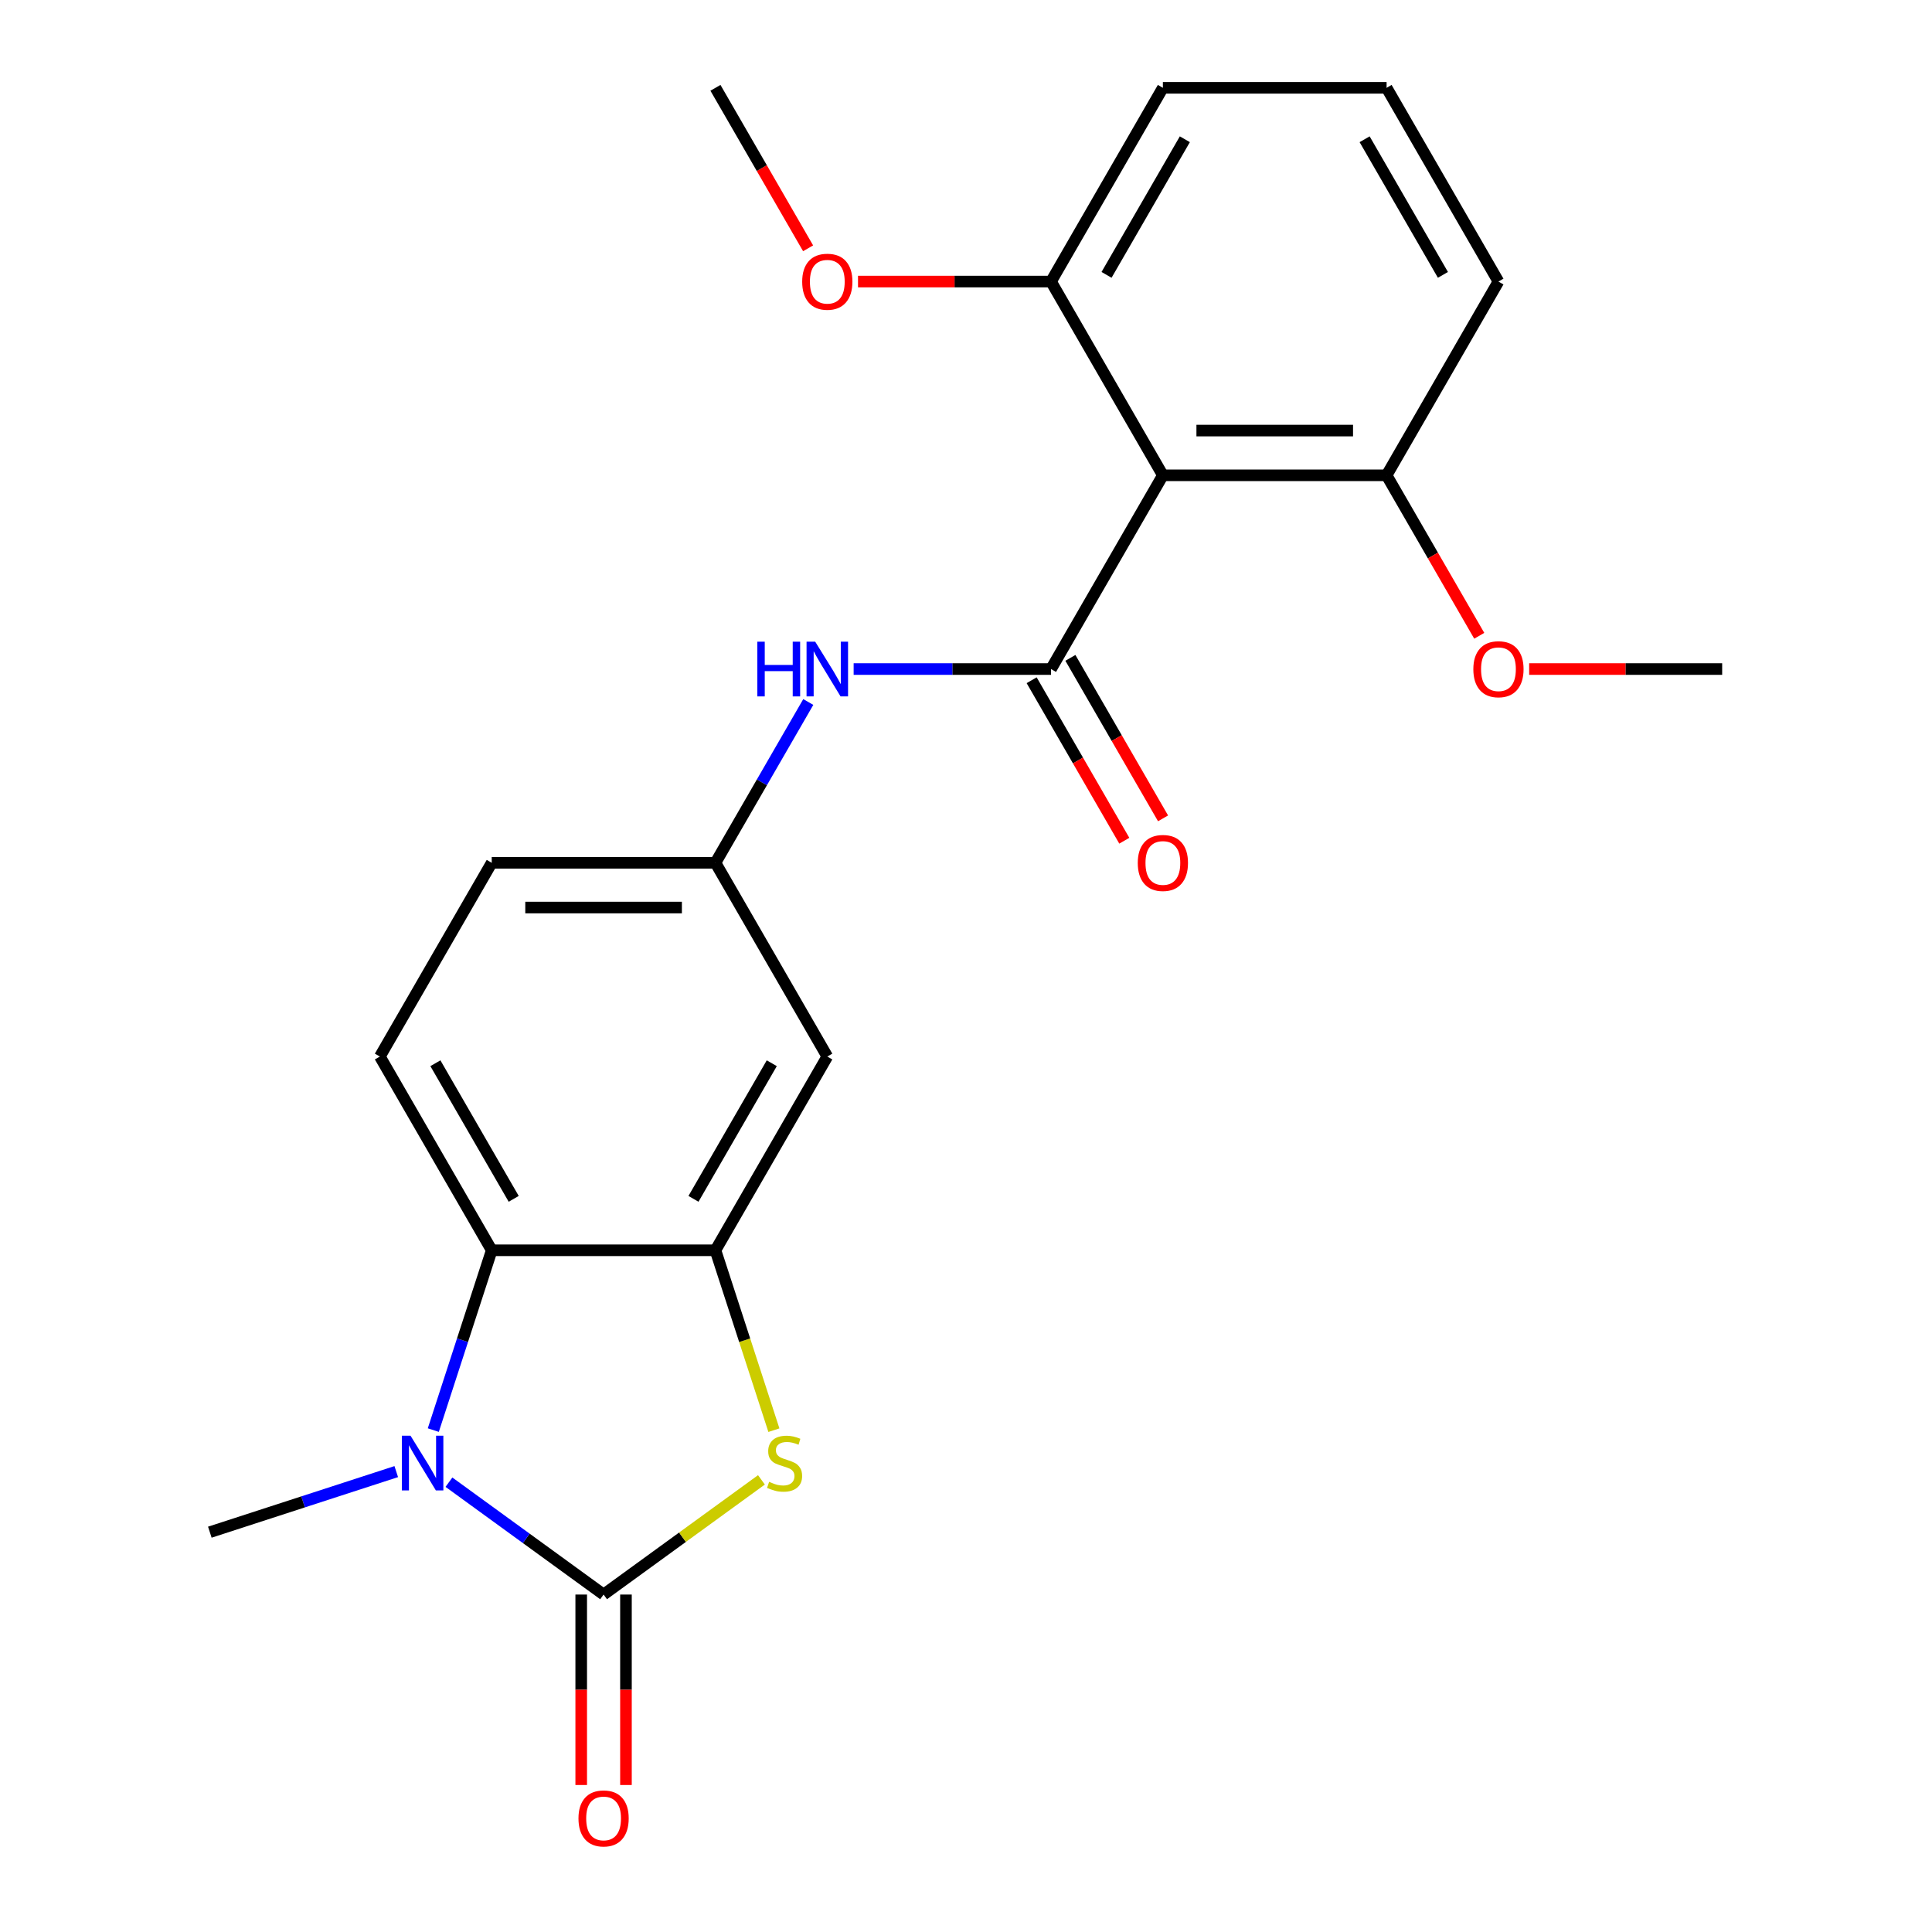 <?xml version='1.0' encoding='iso-8859-1'?>
<svg version='1.1' baseProfile='full'
              xmlns='http://www.w3.org/2000/svg'
                      xmlns:rdkit='http://www.rdkit.org/xml'
                      xmlns:xlink='http://www.w3.org/1999/xlink'
                  xml:space='preserve'
width='1000px' height='1000px' viewBox='0 0 1000 1000'>
<!-- END OF HEADER -->
<rect style='opacity:1.0;fill:#FFFFFF;stroke:none' width='1000' height='1000' x='0' y='0'> </rect>
<path class='bond-0' d='M 312.416,825.335 L 272.393,796.257' style='fill:none;fill-rule:evenodd;stroke:#000000;stroke-width:6px;stroke-linecap:butt;stroke-linejoin:miter;stroke-opacity:1' />
<path class='bond-0' d='M 272.393,796.257 L 232.371,767.178' style='fill:none;fill-rule:evenodd;stroke:#0000FF;stroke-width:6px;stroke-linecap:butt;stroke-linejoin:miter;stroke-opacity:1' />
<path class='bond-2' d='M 312.416,825.335 L 353.269,795.654' style='fill:none;fill-rule:evenodd;stroke:#000000;stroke-width:6px;stroke-linecap:butt;stroke-linejoin:miter;stroke-opacity:1' />
<path class='bond-2' d='M 353.269,795.654 L 394.121,765.972' style='fill:none;fill-rule:evenodd;stroke:#CCCC00;stroke-width:6px;stroke-linecap:butt;stroke-linejoin:miter;stroke-opacity:1' />
<path class='bond-9' d='M 300.836,825.335 L 300.836,874.625' style='fill:none;fill-rule:evenodd;stroke:#000000;stroke-width:6px;stroke-linecap:butt;stroke-linejoin:miter;stroke-opacity:1' />
<path class='bond-9' d='M 300.836,874.625 L 300.836,923.915' style='fill:none;fill-rule:evenodd;stroke:#FF0000;stroke-width:6px;stroke-linecap:butt;stroke-linejoin:miter;stroke-opacity:1' />
<path class='bond-9' d='M 323.995,825.335 L 323.995,874.625' style='fill:none;fill-rule:evenodd;stroke:#000000;stroke-width:6px;stroke-linecap:butt;stroke-linejoin:miter;stroke-opacity:1' />
<path class='bond-9' d='M 323.995,874.625 L 323.995,923.915' style='fill:none;fill-rule:evenodd;stroke:#FF0000;stroke-width:6px;stroke-linecap:butt;stroke-linejoin:miter;stroke-opacity:1' />
<path class='bond-4' d='M 224.277,740.217 L 239.398,693.681' style='fill:none;fill-rule:evenodd;stroke:#0000FF;stroke-width:6px;stroke-linecap:butt;stroke-linejoin:miter;stroke-opacity:1' />
<path class='bond-4' d='M 239.398,693.681 L 254.518,647.144' style='fill:none;fill-rule:evenodd;stroke:#000000;stroke-width:6px;stroke-linecap:butt;stroke-linejoin:miter;stroke-opacity:1' />
<path class='bond-15' d='M 205.101,761.702 L 156.854,777.379' style='fill:none;fill-rule:evenodd;stroke:#0000FF;stroke-width:6px;stroke-linecap:butt;stroke-linejoin:miter;stroke-opacity:1' />
<path class='bond-15' d='M 156.854,777.379 L 108.608,793.055' style='fill:none;fill-rule:evenodd;stroke:#000000;stroke-width:6px;stroke-linecap:butt;stroke-linejoin:miter;stroke-opacity:1' />
<path class='bond-1' d='M 544.006,346.299 L 492.926,346.299' style='fill:none;fill-rule:evenodd;stroke:#000000;stroke-width:6px;stroke-linecap:butt;stroke-linejoin:miter;stroke-opacity:1' />
<path class='bond-1' d='M 492.926,346.299 L 441.846,346.299' style='fill:none;fill-rule:evenodd;stroke:#0000FF;stroke-width:6px;stroke-linecap:butt;stroke-linejoin:miter;stroke-opacity:1' />
<path class='bond-5' d='M 544.006,346.299 L 601.904,246.018' style='fill:none;fill-rule:evenodd;stroke:#000000;stroke-width:6px;stroke-linecap:butt;stroke-linejoin:miter;stroke-opacity:1' />
<path class='bond-11' d='M 533.978,352.089 L 557.958,393.623' style='fill:none;fill-rule:evenodd;stroke:#000000;stroke-width:6px;stroke-linecap:butt;stroke-linejoin:miter;stroke-opacity:1' />
<path class='bond-11' d='M 557.958,393.623 L 581.937,435.156' style='fill:none;fill-rule:evenodd;stroke:#FF0000;stroke-width:6px;stroke-linecap:butt;stroke-linejoin:miter;stroke-opacity:1' />
<path class='bond-11' d='M 554.035,340.51 L 578.014,382.043' style='fill:none;fill-rule:evenodd;stroke:#000000;stroke-width:6px;stroke-linecap:butt;stroke-linejoin:miter;stroke-opacity:1' />
<path class='bond-11' d='M 578.014,382.043 L 601.993,423.576' style='fill:none;fill-rule:evenodd;stroke:#FF0000;stroke-width:6px;stroke-linecap:butt;stroke-linejoin:miter;stroke-opacity:1' />
<path class='bond-3' d='M 400.568,740.257 L 385.441,693.701' style='fill:none;fill-rule:evenodd;stroke:#CCCC00;stroke-width:6px;stroke-linecap:butt;stroke-linejoin:miter;stroke-opacity:1' />
<path class='bond-3' d='M 385.441,693.701 L 370.314,647.144' style='fill:none;fill-rule:evenodd;stroke:#000000;stroke-width:6px;stroke-linecap:butt;stroke-linejoin:miter;stroke-opacity:1' />
<path class='bond-7' d='M 370.314,647.144 L 428.211,546.863' style='fill:none;fill-rule:evenodd;stroke:#000000;stroke-width:6px;stroke-linecap:butt;stroke-linejoin:miter;stroke-opacity:1' />
<path class='bond-7' d='M 358.942,620.523 L 399.47,550.325' style='fill:none;fill-rule:evenodd;stroke:#000000;stroke-width:6px;stroke-linecap:butt;stroke-linejoin:miter;stroke-opacity:1' />
<path class='bond-23' d='M 370.314,647.144 L 254.518,647.144' style='fill:none;fill-rule:evenodd;stroke:#000000;stroke-width:6px;stroke-linecap:butt;stroke-linejoin:miter;stroke-opacity:1' />
<path class='bond-8' d='M 254.518,647.144 L 196.621,546.863' style='fill:none;fill-rule:evenodd;stroke:#000000;stroke-width:6px;stroke-linecap:butt;stroke-linejoin:miter;stroke-opacity:1' />
<path class='bond-8' d='M 265.89,620.523 L 225.362,550.325' style='fill:none;fill-rule:evenodd;stroke:#000000;stroke-width:6px;stroke-linecap:butt;stroke-linejoin:miter;stroke-opacity:1' />
<path class='bond-12' d='M 601.904,246.018 L 717.699,246.018' style='fill:none;fill-rule:evenodd;stroke:#000000;stroke-width:6px;stroke-linecap:butt;stroke-linejoin:miter;stroke-opacity:1' />
<path class='bond-12' d='M 619.273,222.859 L 700.33,222.859' style='fill:none;fill-rule:evenodd;stroke:#000000;stroke-width:6px;stroke-linecap:butt;stroke-linejoin:miter;stroke-opacity:1' />
<path class='bond-13' d='M 601.904,246.018 L 544.006,145.736' style='fill:none;fill-rule:evenodd;stroke:#000000;stroke-width:6px;stroke-linecap:butt;stroke-linejoin:miter;stroke-opacity:1' />
<path class='bond-6' d='M 418.365,363.354 L 394.339,404.968' style='fill:none;fill-rule:evenodd;stroke:#0000FF;stroke-width:6px;stroke-linecap:butt;stroke-linejoin:miter;stroke-opacity:1' />
<path class='bond-6' d='M 394.339,404.968 L 370.314,446.581' style='fill:none;fill-rule:evenodd;stroke:#000000;stroke-width:6px;stroke-linecap:butt;stroke-linejoin:miter;stroke-opacity:1' />
<path class='bond-10' d='M 428.211,546.863 L 370.314,446.581' style='fill:none;fill-rule:evenodd;stroke:#000000;stroke-width:6px;stroke-linecap:butt;stroke-linejoin:miter;stroke-opacity:1' />
<path class='bond-14' d='M 196.621,546.863 L 254.518,446.581' style='fill:none;fill-rule:evenodd;stroke:#000000;stroke-width:6px;stroke-linecap:butt;stroke-linejoin:miter;stroke-opacity:1' />
<path class='bond-24' d='M 370.314,446.581 L 254.518,446.581' style='fill:none;fill-rule:evenodd;stroke:#000000;stroke-width:6px;stroke-linecap:butt;stroke-linejoin:miter;stroke-opacity:1' />
<path class='bond-24' d='M 352.944,469.74 L 271.888,469.74' style='fill:none;fill-rule:evenodd;stroke:#000000;stroke-width:6px;stroke-linecap:butt;stroke-linejoin:miter;stroke-opacity:1' />
<path class='bond-16' d='M 717.699,246.018 L 741.679,287.551' style='fill:none;fill-rule:evenodd;stroke:#000000;stroke-width:6px;stroke-linecap:butt;stroke-linejoin:miter;stroke-opacity:1' />
<path class='bond-16' d='M 741.679,287.551 L 765.658,329.085' style='fill:none;fill-rule:evenodd;stroke:#FF0000;stroke-width:6px;stroke-linecap:butt;stroke-linejoin:miter;stroke-opacity:1' />
<path class='bond-20' d='M 717.699,246.018 L 775.597,145.736' style='fill:none;fill-rule:evenodd;stroke:#000000;stroke-width:6px;stroke-linecap:butt;stroke-linejoin:miter;stroke-opacity:1' />
<path class='bond-17' d='M 544.006,145.736 L 494.056,145.736' style='fill:none;fill-rule:evenodd;stroke:#000000;stroke-width:6px;stroke-linecap:butt;stroke-linejoin:miter;stroke-opacity:1' />
<path class='bond-17' d='M 494.056,145.736 L 444.106,145.736' style='fill:none;fill-rule:evenodd;stroke:#FF0000;stroke-width:6px;stroke-linecap:butt;stroke-linejoin:miter;stroke-opacity:1' />
<path class='bond-19' d='M 544.006,145.736 L 601.904,45.455' style='fill:none;fill-rule:evenodd;stroke:#000000;stroke-width:6px;stroke-linecap:butt;stroke-linejoin:miter;stroke-opacity:1' />
<path class='bond-19' d='M 572.747,142.273 L 613.276,72.076' style='fill:none;fill-rule:evenodd;stroke:#000000;stroke-width:6px;stroke-linecap:butt;stroke-linejoin:miter;stroke-opacity:1' />
<path class='bond-21' d='M 791.492,346.299 L 841.442,346.299' style='fill:none;fill-rule:evenodd;stroke:#FF0000;stroke-width:6px;stroke-linecap:butt;stroke-linejoin:miter;stroke-opacity:1' />
<path class='bond-21' d='M 841.442,346.299 L 891.392,346.299' style='fill:none;fill-rule:evenodd;stroke:#000000;stroke-width:6px;stroke-linecap:butt;stroke-linejoin:miter;stroke-opacity:1' />
<path class='bond-22' d='M 418.272,128.521 L 394.293,86.988' style='fill:none;fill-rule:evenodd;stroke:#FF0000;stroke-width:6px;stroke-linecap:butt;stroke-linejoin:miter;stroke-opacity:1' />
<path class='bond-22' d='M 394.293,86.988 L 370.314,45.455' style='fill:none;fill-rule:evenodd;stroke:#000000;stroke-width:6px;stroke-linecap:butt;stroke-linejoin:miter;stroke-opacity:1' />
<path class='bond-18' d='M 717.699,45.455 L 601.904,45.455' style='fill:none;fill-rule:evenodd;stroke:#000000;stroke-width:6px;stroke-linecap:butt;stroke-linejoin:miter;stroke-opacity:1' />
<path class='bond-25' d='M 717.699,45.455 L 775.597,145.736' style='fill:none;fill-rule:evenodd;stroke:#000000;stroke-width:6px;stroke-linecap:butt;stroke-linejoin:miter;stroke-opacity:1' />
<path class='bond-25' d='M 706.328,72.076 L 746.856,142.273' style='fill:none;fill-rule:evenodd;stroke:#000000;stroke-width:6px;stroke-linecap:butt;stroke-linejoin:miter;stroke-opacity:1' />
<path  class='atom-1' d='M 212.476 743.112
L 221.756 758.112
Q 222.676 759.592, 224.156 762.272
Q 225.636 764.952, 225.716 765.112
L 225.716 743.112
L 229.476 743.112
L 229.476 771.432
L 225.596 771.432
L 215.636 755.032
Q 214.476 753.112, 213.236 750.912
Q 212.036 748.712, 211.676 748.032
L 211.676 771.432
L 207.996 771.432
L 207.996 743.112
L 212.476 743.112
' fill='#0000FF'/>
<path  class='atom-3' d='M 398.096 766.992
Q 398.416 767.112, 399.736 767.672
Q 401.056 768.232, 402.496 768.592
Q 403.976 768.912, 405.416 768.912
Q 408.096 768.912, 409.656 767.632
Q 411.216 766.312, 411.216 764.032
Q 411.216 762.472, 410.416 761.512
Q 409.656 760.552, 408.456 760.032
Q 407.256 759.512, 405.256 758.912
Q 402.736 758.152, 401.216 757.432
Q 399.736 756.712, 398.656 755.192
Q 397.616 753.672, 397.616 751.112
Q 397.616 747.552, 400.016 745.352
Q 402.456 743.152, 407.256 743.152
Q 410.536 743.152, 414.256 744.712
L 413.336 747.792
Q 409.936 746.392, 407.376 746.392
Q 404.616 746.392, 403.096 747.552
Q 401.576 748.672, 401.616 750.632
Q 401.616 752.152, 402.376 753.072
Q 403.176 753.992, 404.296 754.512
Q 405.456 755.032, 407.376 755.632
Q 409.936 756.432, 411.456 757.232
Q 412.976 758.032, 414.056 759.672
Q 415.176 761.272, 415.176 764.032
Q 415.176 767.952, 412.536 770.072
Q 409.936 772.152, 405.576 772.152
Q 403.056 772.152, 401.136 771.592
Q 399.256 771.072, 397.016 770.152
L 398.096 766.992
' fill='#CCCC00'/>
<path  class='atom-7' d='M 391.991 332.139
L 395.831 332.139
L 395.831 344.179
L 410.311 344.179
L 410.311 332.139
L 414.151 332.139
L 414.151 360.459
L 410.311 360.459
L 410.311 347.379
L 395.831 347.379
L 395.831 360.459
L 391.991 360.459
L 391.991 332.139
' fill='#0000FF'/>
<path  class='atom-7' d='M 421.951 332.139
L 431.231 347.139
Q 432.151 348.619, 433.631 351.299
Q 435.111 353.979, 435.191 354.139
L 435.191 332.139
L 438.951 332.139
L 438.951 360.459
L 435.071 360.459
L 425.111 344.059
Q 423.951 342.139, 422.711 339.939
Q 421.511 337.739, 421.151 337.059
L 421.151 360.459
L 417.471 360.459
L 417.471 332.139
L 421.951 332.139
' fill='#0000FF'/>
<path  class='atom-10' d='M 299.416 941.21
Q 299.416 934.41, 302.776 930.61
Q 306.136 926.81, 312.416 926.81
Q 318.696 926.81, 322.056 930.61
Q 325.416 934.41, 325.416 941.21
Q 325.416 948.09, 322.016 952.01
Q 318.616 955.89, 312.416 955.89
Q 306.176 955.89, 302.776 952.01
Q 299.416 948.13, 299.416 941.21
M 312.416 952.69
Q 316.736 952.69, 319.056 949.81
Q 321.416 946.89, 321.416 941.21
Q 321.416 935.65, 319.056 932.85
Q 316.736 930.01, 312.416 930.01
Q 308.096 930.01, 305.736 932.81
Q 303.416 935.61, 303.416 941.21
Q 303.416 946.93, 305.736 949.81
Q 308.096 952.69, 312.416 952.69
' fill='#FF0000'/>
<path  class='atom-12' d='M 588.904 446.661
Q 588.904 439.861, 592.264 436.061
Q 595.624 432.261, 601.904 432.261
Q 608.184 432.261, 611.544 436.061
Q 614.904 439.861, 614.904 446.661
Q 614.904 453.541, 611.504 457.461
Q 608.104 461.341, 601.904 461.341
Q 595.664 461.341, 592.264 457.461
Q 588.904 453.581, 588.904 446.661
M 601.904 458.141
Q 606.224 458.141, 608.544 455.261
Q 610.904 452.341, 610.904 446.661
Q 610.904 441.101, 608.544 438.301
Q 606.224 435.461, 601.904 435.461
Q 597.584 435.461, 595.224 438.261
Q 592.904 441.061, 592.904 446.661
Q 592.904 452.381, 595.224 455.261
Q 597.584 458.141, 601.904 458.141
' fill='#FF0000'/>
<path  class='atom-17' d='M 762.597 346.379
Q 762.597 339.579, 765.957 335.779
Q 769.317 331.979, 775.597 331.979
Q 781.877 331.979, 785.237 335.779
Q 788.597 339.579, 788.597 346.379
Q 788.597 353.259, 785.197 357.179
Q 781.797 361.059, 775.597 361.059
Q 769.357 361.059, 765.957 357.179
Q 762.597 353.299, 762.597 346.379
M 775.597 357.859
Q 779.917 357.859, 782.237 354.979
Q 784.597 352.059, 784.597 346.379
Q 784.597 340.819, 782.237 338.019
Q 779.917 335.179, 775.597 335.179
Q 771.277 335.179, 768.917 337.979
Q 766.597 340.779, 766.597 346.379
Q 766.597 352.099, 768.917 354.979
Q 771.277 357.859, 775.597 357.859
' fill='#FF0000'/>
<path  class='atom-18' d='M 415.211 145.816
Q 415.211 139.016, 418.571 135.216
Q 421.931 131.416, 428.211 131.416
Q 434.491 131.416, 437.851 135.216
Q 441.211 139.016, 441.211 145.816
Q 441.211 152.696, 437.811 156.616
Q 434.411 160.496, 428.211 160.496
Q 421.971 160.496, 418.571 156.616
Q 415.211 152.736, 415.211 145.816
M 428.211 157.296
Q 432.531 157.296, 434.851 154.416
Q 437.211 151.496, 437.211 145.816
Q 437.211 140.256, 434.851 137.456
Q 432.531 134.616, 428.211 134.616
Q 423.891 134.616, 421.531 137.416
Q 419.211 140.216, 419.211 145.816
Q 419.211 151.536, 421.531 154.416
Q 423.891 157.296, 428.211 157.296
' fill='#FF0000'/>
</svg>
